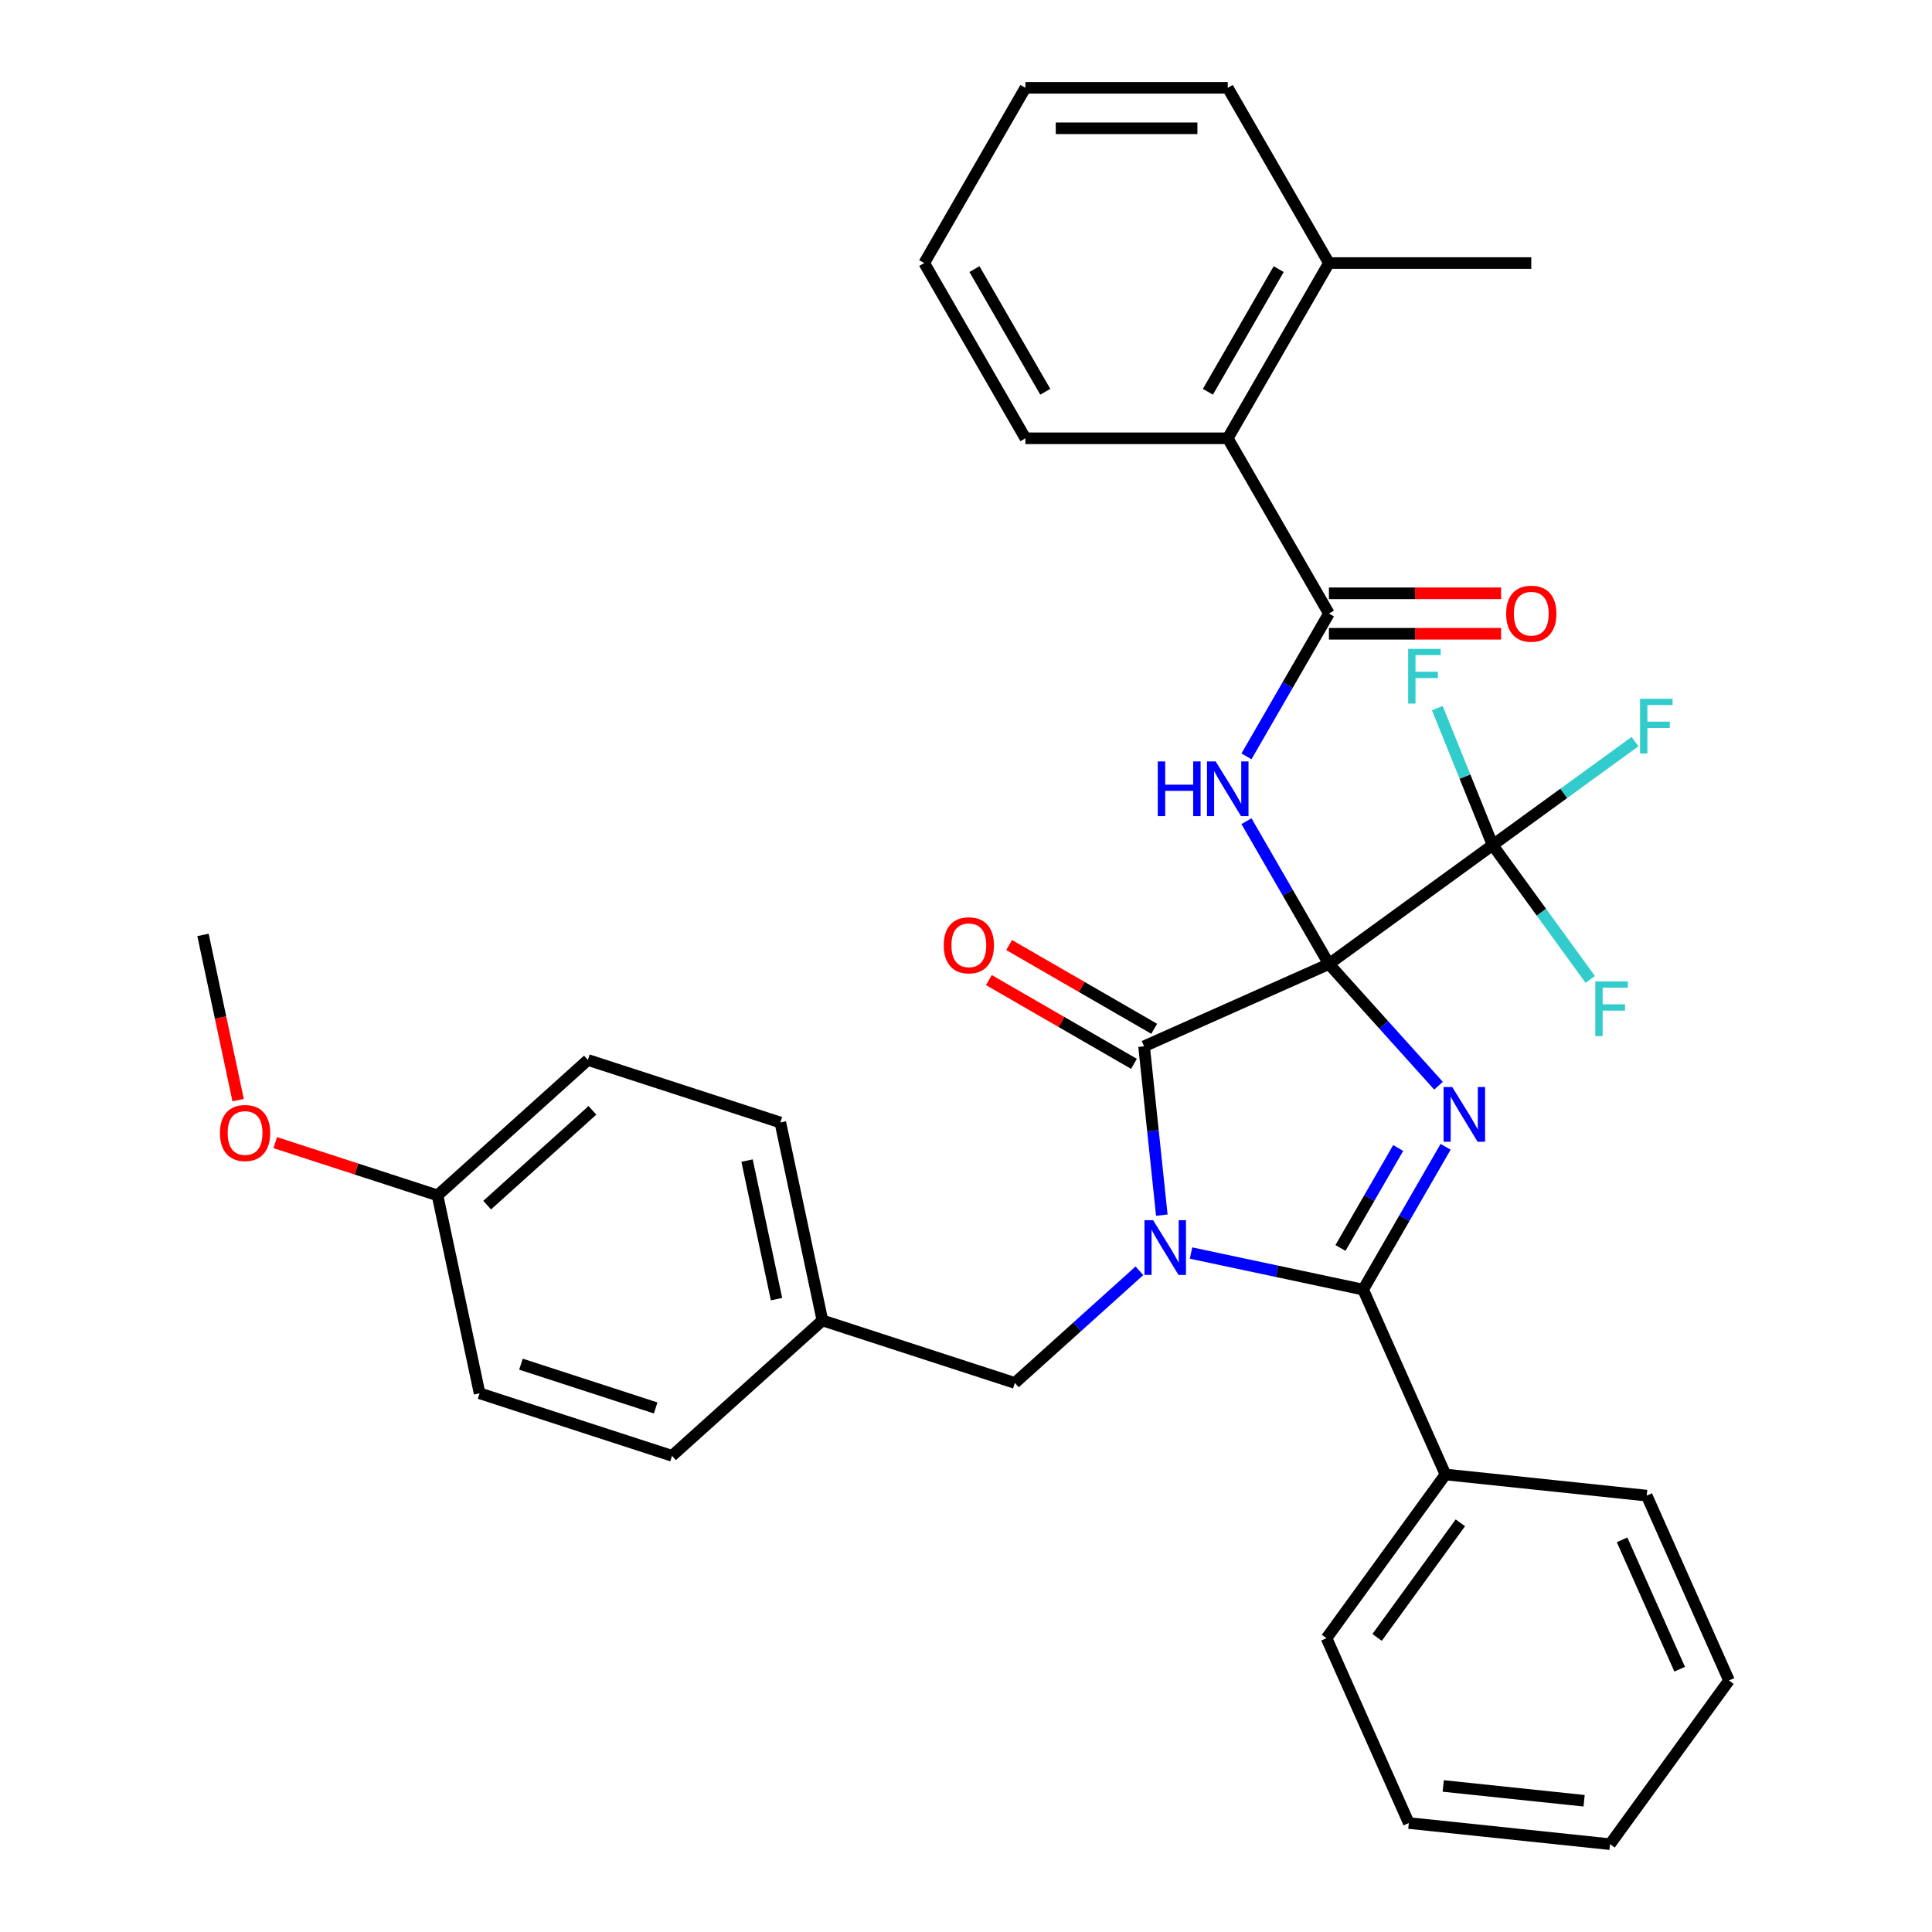 <?xml version='1.0' encoding='iso-8859-1'?>
<svg version='1.1' baseProfile='full'
              xmlns='http://www.w3.org/2000/svg'
                      xmlns:rdkit='http://www.rdkit.org/xml'
                      xmlns:xlink='http://www.w3.org/1999/xlink'
                  xml:space='preserve'
width='1000px' height='1000px' viewBox='0 0 1000 1000'>
<!-- END OF HEADER -->
<rect style='opacity:1.0;fill:#FFFFFF;stroke:none' width='1000' height='1000' x='0' y='0'> </rect>
<path class='bond-0' d='M 687.851,498.969 L 716.212,530.468' style='fill:none;fill-rule:evenodd;stroke:#000000;stroke-width:6px;stroke-linecap:butt;stroke-linejoin:miter;stroke-opacity:1' />
<path class='bond-0' d='M 716.212,530.468 L 744.574,561.967' style='fill:none;fill-rule:evenodd;stroke:#0000FF;stroke-width:6px;stroke-linecap:butt;stroke-linejoin:miter;stroke-opacity:1' />
<path class='bond-2' d='M 687.851,498.969 L 592.171,541.569' style='fill:none;fill-rule:evenodd;stroke:#000000;stroke-width:6px;stroke-linecap:butt;stroke-linejoin:miter;stroke-opacity:1' />
<path class='bond-4' d='M 687.851,498.969 L 666.511,462.007' style='fill:none;fill-rule:evenodd;stroke:#000000;stroke-width:6px;stroke-linecap:butt;stroke-linejoin:miter;stroke-opacity:1' />
<path class='bond-4' d='M 666.511,462.007 L 645.171,425.045' style='fill:none;fill-rule:evenodd;stroke:#0000FF;stroke-width:6px;stroke-linecap:butt;stroke-linejoin:miter;stroke-opacity:1' />
<path class='bond-5' d='M 687.851,498.969 L 772.583,437.408' style='fill:none;fill-rule:evenodd;stroke:#000000;stroke-width:6px;stroke-linecap:butt;stroke-linejoin:miter;stroke-opacity:1' />
<path class='bond-3' d='M 748.245,593.581 L 726.905,630.543' style='fill:none;fill-rule:evenodd;stroke:#0000FF;stroke-width:6px;stroke-linecap:butt;stroke-linejoin:miter;stroke-opacity:1' />
<path class='bond-3' d='M 726.905,630.543 L 705.565,667.506' style='fill:none;fill-rule:evenodd;stroke:#000000;stroke-width:6px;stroke-linecap:butt;stroke-linejoin:miter;stroke-opacity:1' />
<path class='bond-3' d='M 723.703,594.196 L 708.764,620.07' style='fill:none;fill-rule:evenodd;stroke:#0000FF;stroke-width:6px;stroke-linecap:butt;stroke-linejoin:miter;stroke-opacity:1' />
<path class='bond-3' d='M 708.764,620.07 L 693.826,645.943' style='fill:none;fill-rule:evenodd;stroke:#000000;stroke-width:6px;stroke-linecap:butt;stroke-linejoin:miter;stroke-opacity:1' />
<path class='bond-1' d='M 601.355,628.952 L 596.763,585.26' style='fill:none;fill-rule:evenodd;stroke:#0000FF;stroke-width:6px;stroke-linecap:butt;stroke-linejoin:miter;stroke-opacity:1' />
<path class='bond-1' d='M 596.763,585.26 L 592.171,541.569' style='fill:none;fill-rule:evenodd;stroke:#000000;stroke-width:6px;stroke-linecap:butt;stroke-linejoin:miter;stroke-opacity:1' />
<path class='bond-7' d='M 589.76,657.758 L 557.523,686.785' style='fill:none;fill-rule:evenodd;stroke:#0000FF;stroke-width:6px;stroke-linecap:butt;stroke-linejoin:miter;stroke-opacity:1' />
<path class='bond-7' d='M 557.523,686.785 L 525.286,715.811' style='fill:none;fill-rule:evenodd;stroke:#000000;stroke-width:6px;stroke-linecap:butt;stroke-linejoin:miter;stroke-opacity:1' />
<path class='bond-34' d='M 616.477,648.569 L 661.021,658.037' style='fill:none;fill-rule:evenodd;stroke:#0000FF;stroke-width:6px;stroke-linecap:butt;stroke-linejoin:miter;stroke-opacity:1' />
<path class='bond-34' d='M 661.021,658.037 L 705.565,667.506' style='fill:none;fill-rule:evenodd;stroke:#000000;stroke-width:6px;stroke-linecap:butt;stroke-linejoin:miter;stroke-opacity:1' />
<path class='bond-9' d='M 597.408,532.499 L 559.865,510.824' style='fill:none;fill-rule:evenodd;stroke:#000000;stroke-width:6px;stroke-linecap:butt;stroke-linejoin:miter;stroke-opacity:1' />
<path class='bond-9' d='M 559.865,510.824 L 522.323,489.148' style='fill:none;fill-rule:evenodd;stroke:#FF0000;stroke-width:6px;stroke-linecap:butt;stroke-linejoin:miter;stroke-opacity:1' />
<path class='bond-9' d='M 586.934,550.639 L 549.392,528.964' style='fill:none;fill-rule:evenodd;stroke:#000000;stroke-width:6px;stroke-linecap:butt;stroke-linejoin:miter;stroke-opacity:1' />
<path class='bond-9' d='M 549.392,528.964 L 511.85,507.289' style='fill:none;fill-rule:evenodd;stroke:#FF0000;stroke-width:6px;stroke-linecap:butt;stroke-linejoin:miter;stroke-opacity:1' />
<path class='bond-10' d='M 705.565,667.506 L 748.164,763.185' style='fill:none;fill-rule:evenodd;stroke:#000000;stroke-width:6px;stroke-linecap:butt;stroke-linejoin:miter;stroke-opacity:1' />
<path class='bond-6' d='M 645.171,391.488 L 666.511,354.526' style='fill:none;fill-rule:evenodd;stroke:#0000FF;stroke-width:6px;stroke-linecap:butt;stroke-linejoin:miter;stroke-opacity:1' />
<path class='bond-6' d='M 666.511,354.526 L 687.851,317.563' style='fill:none;fill-rule:evenodd;stroke:#000000;stroke-width:6px;stroke-linecap:butt;stroke-linejoin:miter;stroke-opacity:1' />
<path class='bond-13' d='M 772.583,437.408 L 809.43,410.637' style='fill:none;fill-rule:evenodd;stroke:#000000;stroke-width:6px;stroke-linecap:butt;stroke-linejoin:miter;stroke-opacity:1' />
<path class='bond-13' d='M 809.43,410.637 L 846.277,383.866' style='fill:none;fill-rule:evenodd;stroke:#33CCCC;stroke-width:6px;stroke-linecap:butt;stroke-linejoin:miter;stroke-opacity:1' />
<path class='bond-14' d='M 772.583,437.408 L 797.845,472.177' style='fill:none;fill-rule:evenodd;stroke:#000000;stroke-width:6px;stroke-linecap:butt;stroke-linejoin:miter;stroke-opacity:1' />
<path class='bond-14' d='M 797.845,472.177 L 823.106,506.947' style='fill:none;fill-rule:evenodd;stroke:#33CCCC;stroke-width:6px;stroke-linecap:butt;stroke-linejoin:miter;stroke-opacity:1' />
<path class='bond-15' d='M 772.583,437.408 L 758.266,401.966' style='fill:none;fill-rule:evenodd;stroke:#000000;stroke-width:6px;stroke-linecap:butt;stroke-linejoin:miter;stroke-opacity:1' />
<path class='bond-15' d='M 758.266,401.966 L 743.949,366.525' style='fill:none;fill-rule:evenodd;stroke:#33CCCC;stroke-width:6px;stroke-linecap:butt;stroke-linejoin:miter;stroke-opacity:1' />
<path class='bond-8' d='M 687.851,317.563 L 635.484,226.86' style='fill:none;fill-rule:evenodd;stroke:#000000;stroke-width:6px;stroke-linecap:butt;stroke-linejoin:miter;stroke-opacity:1' />
<path class='bond-11' d='M 687.851,328.037 L 732.409,328.037' style='fill:none;fill-rule:evenodd;stroke:#000000;stroke-width:6px;stroke-linecap:butt;stroke-linejoin:miter;stroke-opacity:1' />
<path class='bond-11' d='M 732.409,328.037 L 776.967,328.037' style='fill:none;fill-rule:evenodd;stroke:#FF0000;stroke-width:6px;stroke-linecap:butt;stroke-linejoin:miter;stroke-opacity:1' />
<path class='bond-11' d='M 687.851,307.09 L 732.409,307.09' style='fill:none;fill-rule:evenodd;stroke:#000000;stroke-width:6px;stroke-linecap:butt;stroke-linejoin:miter;stroke-opacity:1' />
<path class='bond-11' d='M 732.409,307.09 L 776.967,307.09' style='fill:none;fill-rule:evenodd;stroke:#FF0000;stroke-width:6px;stroke-linecap:butt;stroke-linejoin:miter;stroke-opacity:1' />
<path class='bond-16' d='M 525.286,715.811 L 425.677,683.446' style='fill:none;fill-rule:evenodd;stroke:#000000;stroke-width:6px;stroke-linecap:butt;stroke-linejoin:miter;stroke-opacity:1' />
<path class='bond-12' d='M 635.484,226.86 L 687.851,136.158' style='fill:none;fill-rule:evenodd;stroke:#000000;stroke-width:6px;stroke-linecap:butt;stroke-linejoin:miter;stroke-opacity:1' />
<path class='bond-12' d='M 625.198,202.782 L 661.855,139.289' style='fill:none;fill-rule:evenodd;stroke:#000000;stroke-width:6px;stroke-linecap:butt;stroke-linejoin:miter;stroke-opacity:1' />
<path class='bond-23' d='M 635.484,226.86 L 530.749,226.86' style='fill:none;fill-rule:evenodd;stroke:#000000;stroke-width:6px;stroke-linecap:butt;stroke-linejoin:miter;stroke-opacity:1' />
<path class='bond-24' d='M 748.164,763.185 L 686.603,847.918' style='fill:none;fill-rule:evenodd;stroke:#000000;stroke-width:6px;stroke-linecap:butt;stroke-linejoin:miter;stroke-opacity:1' />
<path class='bond-24' d='M 755.876,788.208 L 712.783,847.52' style='fill:none;fill-rule:evenodd;stroke:#000000;stroke-width:6px;stroke-linecap:butt;stroke-linejoin:miter;stroke-opacity:1' />
<path class='bond-25' d='M 748.164,763.185 L 852.325,774.133' style='fill:none;fill-rule:evenodd;stroke:#000000;stroke-width:6px;stroke-linecap:butt;stroke-linejoin:miter;stroke-opacity:1' />
<path class='bond-26' d='M 687.851,136.158 L 792.586,136.158' style='fill:none;fill-rule:evenodd;stroke:#000000;stroke-width:6px;stroke-linecap:butt;stroke-linejoin:miter;stroke-opacity:1' />
<path class='bond-27' d='M 687.851,136.158 L 635.484,45.455' style='fill:none;fill-rule:evenodd;stroke:#000000;stroke-width:6px;stroke-linecap:butt;stroke-linejoin:miter;stroke-opacity:1' />
<path class='bond-18' d='M 425.677,683.446 L 347.844,753.528' style='fill:none;fill-rule:evenodd;stroke:#000000;stroke-width:6px;stroke-linecap:butt;stroke-linejoin:miter;stroke-opacity:1' />
<path class='bond-19' d='M 425.677,683.446 L 403.901,581' style='fill:none;fill-rule:evenodd;stroke:#000000;stroke-width:6px;stroke-linecap:butt;stroke-linejoin:miter;stroke-opacity:1' />
<path class='bond-19' d='M 401.921,672.435 L 386.678,600.722' style='fill:none;fill-rule:evenodd;stroke:#000000;stroke-width:6px;stroke-linecap:butt;stroke-linejoin:miter;stroke-opacity:1' />
<path class='bond-17' d='M 226.46,618.717 L 304.293,548.635' style='fill:none;fill-rule:evenodd;stroke:#000000;stroke-width:6px;stroke-linecap:butt;stroke-linejoin:miter;stroke-opacity:1' />
<path class='bond-17' d='M 252.151,623.771 L 306.634,574.714' style='fill:none;fill-rule:evenodd;stroke:#000000;stroke-width:6px;stroke-linecap:butt;stroke-linejoin:miter;stroke-opacity:1' />
<path class='bond-22' d='M 226.46,618.717 L 184.464,605.072' style='fill:none;fill-rule:evenodd;stroke:#000000;stroke-width:6px;stroke-linecap:butt;stroke-linejoin:miter;stroke-opacity:1' />
<path class='bond-22' d='M 184.464,605.072 L 142.469,591.427' style='fill:none;fill-rule:evenodd;stroke:#FF0000;stroke-width:6px;stroke-linecap:butt;stroke-linejoin:miter;stroke-opacity:1' />
<path class='bond-36' d='M 226.46,618.717 L 248.235,721.163' style='fill:none;fill-rule:evenodd;stroke:#000000;stroke-width:6px;stroke-linecap:butt;stroke-linejoin:miter;stroke-opacity:1' />
<path class='bond-21' d='M 347.844,753.528 L 248.235,721.163' style='fill:none;fill-rule:evenodd;stroke:#000000;stroke-width:6px;stroke-linecap:butt;stroke-linejoin:miter;stroke-opacity:1' />
<path class='bond-21' d='M 339.375,728.751 L 269.649,706.096' style='fill:none;fill-rule:evenodd;stroke:#000000;stroke-width:6px;stroke-linecap:butt;stroke-linejoin:miter;stroke-opacity:1' />
<path class='bond-20' d='M 403.901,581 L 304.293,548.635' style='fill:none;fill-rule:evenodd;stroke:#000000;stroke-width:6px;stroke-linecap:butt;stroke-linejoin:miter;stroke-opacity:1' />
<path class='bond-28' d='M 123.25,569.414 L 114.163,526.66' style='fill:none;fill-rule:evenodd;stroke:#FF0000;stroke-width:6px;stroke-linecap:butt;stroke-linejoin:miter;stroke-opacity:1' />
<path class='bond-28' d='M 114.163,526.66 L 105.075,483.906' style='fill:none;fill-rule:evenodd;stroke:#000000;stroke-width:6px;stroke-linecap:butt;stroke-linejoin:miter;stroke-opacity:1' />
<path class='bond-29' d='M 530.749,226.86 L 478.381,136.158' style='fill:none;fill-rule:evenodd;stroke:#000000;stroke-width:6px;stroke-linecap:butt;stroke-linejoin:miter;stroke-opacity:1' />
<path class='bond-29' d='M 541.034,202.782 L 504.377,139.289' style='fill:none;fill-rule:evenodd;stroke:#000000;stroke-width:6px;stroke-linecap:butt;stroke-linejoin:miter;stroke-opacity:1' />
<path class='bond-30' d='M 686.603,847.918 L 729.202,943.598' style='fill:none;fill-rule:evenodd;stroke:#000000;stroke-width:6px;stroke-linecap:butt;stroke-linejoin:miter;stroke-opacity:1' />
<path class='bond-32' d='M 852.325,774.133 L 894.925,869.813' style='fill:none;fill-rule:evenodd;stroke:#000000;stroke-width:6px;stroke-linecap:butt;stroke-linejoin:miter;stroke-opacity:1' />
<path class='bond-32' d='M 839.579,797.005 L 869.399,863.981' style='fill:none;fill-rule:evenodd;stroke:#000000;stroke-width:6px;stroke-linecap:butt;stroke-linejoin:miter;stroke-opacity:1' />
<path class='bond-35' d='M 635.484,45.455 L 530.749,45.455' style='fill:none;fill-rule:evenodd;stroke:#000000;stroke-width:6px;stroke-linecap:butt;stroke-linejoin:miter;stroke-opacity:1' />
<path class='bond-35' d='M 619.773,66.401 L 546.459,66.401' style='fill:none;fill-rule:evenodd;stroke:#000000;stroke-width:6px;stroke-linecap:butt;stroke-linejoin:miter;stroke-opacity:1' />
<path class='bond-31' d='M 478.381,136.158 L 530.749,45.455' style='fill:none;fill-rule:evenodd;stroke:#000000;stroke-width:6px;stroke-linecap:butt;stroke-linejoin:miter;stroke-opacity:1' />
<path class='bond-37' d='M 729.202,943.598 L 833.363,954.545' style='fill:none;fill-rule:evenodd;stroke:#000000;stroke-width:6px;stroke-linecap:butt;stroke-linejoin:miter;stroke-opacity:1' />
<path class='bond-37' d='M 747.016,924.408 L 819.929,932.071' style='fill:none;fill-rule:evenodd;stroke:#000000;stroke-width:6px;stroke-linecap:butt;stroke-linejoin:miter;stroke-opacity:1' />
<path class='bond-33' d='M 894.925,869.813 L 833.363,954.545' style='fill:none;fill-rule:evenodd;stroke:#000000;stroke-width:6px;stroke-linecap:butt;stroke-linejoin:miter;stroke-opacity:1' />
<path  class='atom-1' d='M 751.672 562.643
L 760.952 577.643
Q 761.872 579.123, 763.352 581.803
Q 764.832 584.483, 764.912 584.643
L 764.912 562.643
L 768.672 562.643
L 768.672 590.963
L 764.792 590.963
L 754.832 574.563
Q 753.672 572.643, 752.432 570.443
Q 751.232 568.243, 750.872 567.563
L 750.872 590.963
L 747.192 590.963
L 747.192 562.643
L 751.672 562.643
' fill='#0000FF'/>
<path  class='atom-2' d='M 596.859 631.57
L 606.139 646.57
Q 607.059 648.05, 608.539 650.73
Q 610.019 653.41, 610.099 653.57
L 610.099 631.57
L 613.859 631.57
L 613.859 659.89
L 609.979 659.89
L 600.019 643.49
Q 598.859 641.57, 597.619 639.37
Q 596.419 637.17, 596.059 636.49
L 596.059 659.89
L 592.379 659.89
L 592.379 631.57
L 596.859 631.57
' fill='#0000FF'/>
<path  class='atom-5' d='M 599.264 394.106
L 603.104 394.106
L 603.104 406.146
L 617.584 406.146
L 617.584 394.106
L 621.424 394.106
L 621.424 422.426
L 617.584 422.426
L 617.584 409.346
L 603.104 409.346
L 603.104 422.426
L 599.264 422.426
L 599.264 394.106
' fill='#0000FF'/>
<path  class='atom-5' d='M 629.224 394.106
L 638.504 409.106
Q 639.424 410.586, 640.904 413.266
Q 642.384 415.946, 642.464 416.106
L 642.464 394.106
L 646.224 394.106
L 646.224 422.426
L 642.344 422.426
L 632.384 406.026
Q 631.224 404.106, 629.984 401.906
Q 628.784 399.706, 628.424 399.026
L 628.424 422.426
L 624.744 422.426
L 624.744 394.106
L 629.224 394.106
' fill='#0000FF'/>
<path  class='atom-10' d='M 488.468 489.282
Q 488.468 482.482, 491.828 478.682
Q 495.188 474.882, 501.468 474.882
Q 507.748 474.882, 511.108 478.682
Q 514.468 482.482, 514.468 489.282
Q 514.468 496.162, 511.068 500.082
Q 507.668 503.962, 501.468 503.962
Q 495.228 503.962, 491.828 500.082
Q 488.468 496.202, 488.468 489.282
M 501.468 500.762
Q 505.788 500.762, 508.108 497.882
Q 510.468 494.962, 510.468 489.282
Q 510.468 483.722, 508.108 480.922
Q 505.788 478.082, 501.468 478.082
Q 497.148 478.082, 494.788 480.882
Q 492.468 483.682, 492.468 489.282
Q 492.468 495.002, 494.788 497.882
Q 497.148 500.762, 501.468 500.762
' fill='#FF0000'/>
<path  class='atom-12' d='M 779.586 317.643
Q 779.586 310.843, 782.946 307.043
Q 786.306 303.243, 792.586 303.243
Q 798.866 303.243, 802.226 307.043
Q 805.586 310.843, 805.586 317.643
Q 805.586 324.523, 802.186 328.443
Q 798.786 332.323, 792.586 332.323
Q 786.346 332.323, 782.946 328.443
Q 779.586 324.563, 779.586 317.643
M 792.586 329.123
Q 796.906 329.123, 799.226 326.243
Q 801.586 323.323, 801.586 317.643
Q 801.586 312.083, 799.226 309.283
Q 796.906 306.443, 792.586 306.443
Q 788.266 306.443, 785.906 309.243
Q 783.586 312.043, 783.586 317.643
Q 783.586 323.363, 785.906 326.243
Q 788.266 329.123, 792.586 329.123
' fill='#FF0000'/>
<path  class='atom-14' d='M 848.895 361.686
L 865.735 361.686
L 865.735 364.926
L 852.695 364.926
L 852.695 373.526
L 864.295 373.526
L 864.295 376.806
L 852.695 376.806
L 852.695 390.006
L 848.895 390.006
L 848.895 361.686
' fill='#33CCCC'/>
<path  class='atom-15' d='M 825.725 507.98
L 842.565 507.98
L 842.565 511.22
L 829.525 511.22
L 829.525 519.82
L 841.125 519.82
L 841.125 523.1
L 829.525 523.1
L 829.525 536.3
L 825.725 536.3
L 825.725 507.98
' fill='#33CCCC'/>
<path  class='atom-16' d='M 728.857 335.848
L 745.697 335.848
L 745.697 339.088
L 732.657 339.088
L 732.657 347.688
L 744.257 347.688
L 744.257 350.968
L 732.657 350.968
L 732.657 364.168
L 728.857 364.168
L 728.857 335.848
' fill='#33CCCC'/>
<path  class='atom-23' d='M 113.851 586.432
Q 113.851 579.632, 117.211 575.832
Q 120.571 572.032, 126.851 572.032
Q 133.131 572.032, 136.491 575.832
Q 139.851 579.632, 139.851 586.432
Q 139.851 593.312, 136.451 597.232
Q 133.051 601.112, 126.851 601.112
Q 120.611 601.112, 117.211 597.232
Q 113.851 593.352, 113.851 586.432
M 126.851 597.912
Q 131.171 597.912, 133.491 595.032
Q 135.851 592.112, 135.851 586.432
Q 135.851 580.872, 133.491 578.072
Q 131.171 575.232, 126.851 575.232
Q 122.531 575.232, 120.171 578.032
Q 117.851 580.832, 117.851 586.432
Q 117.851 592.152, 120.171 595.032
Q 122.531 597.912, 126.851 597.912
' fill='#FF0000'/>
</svg>
